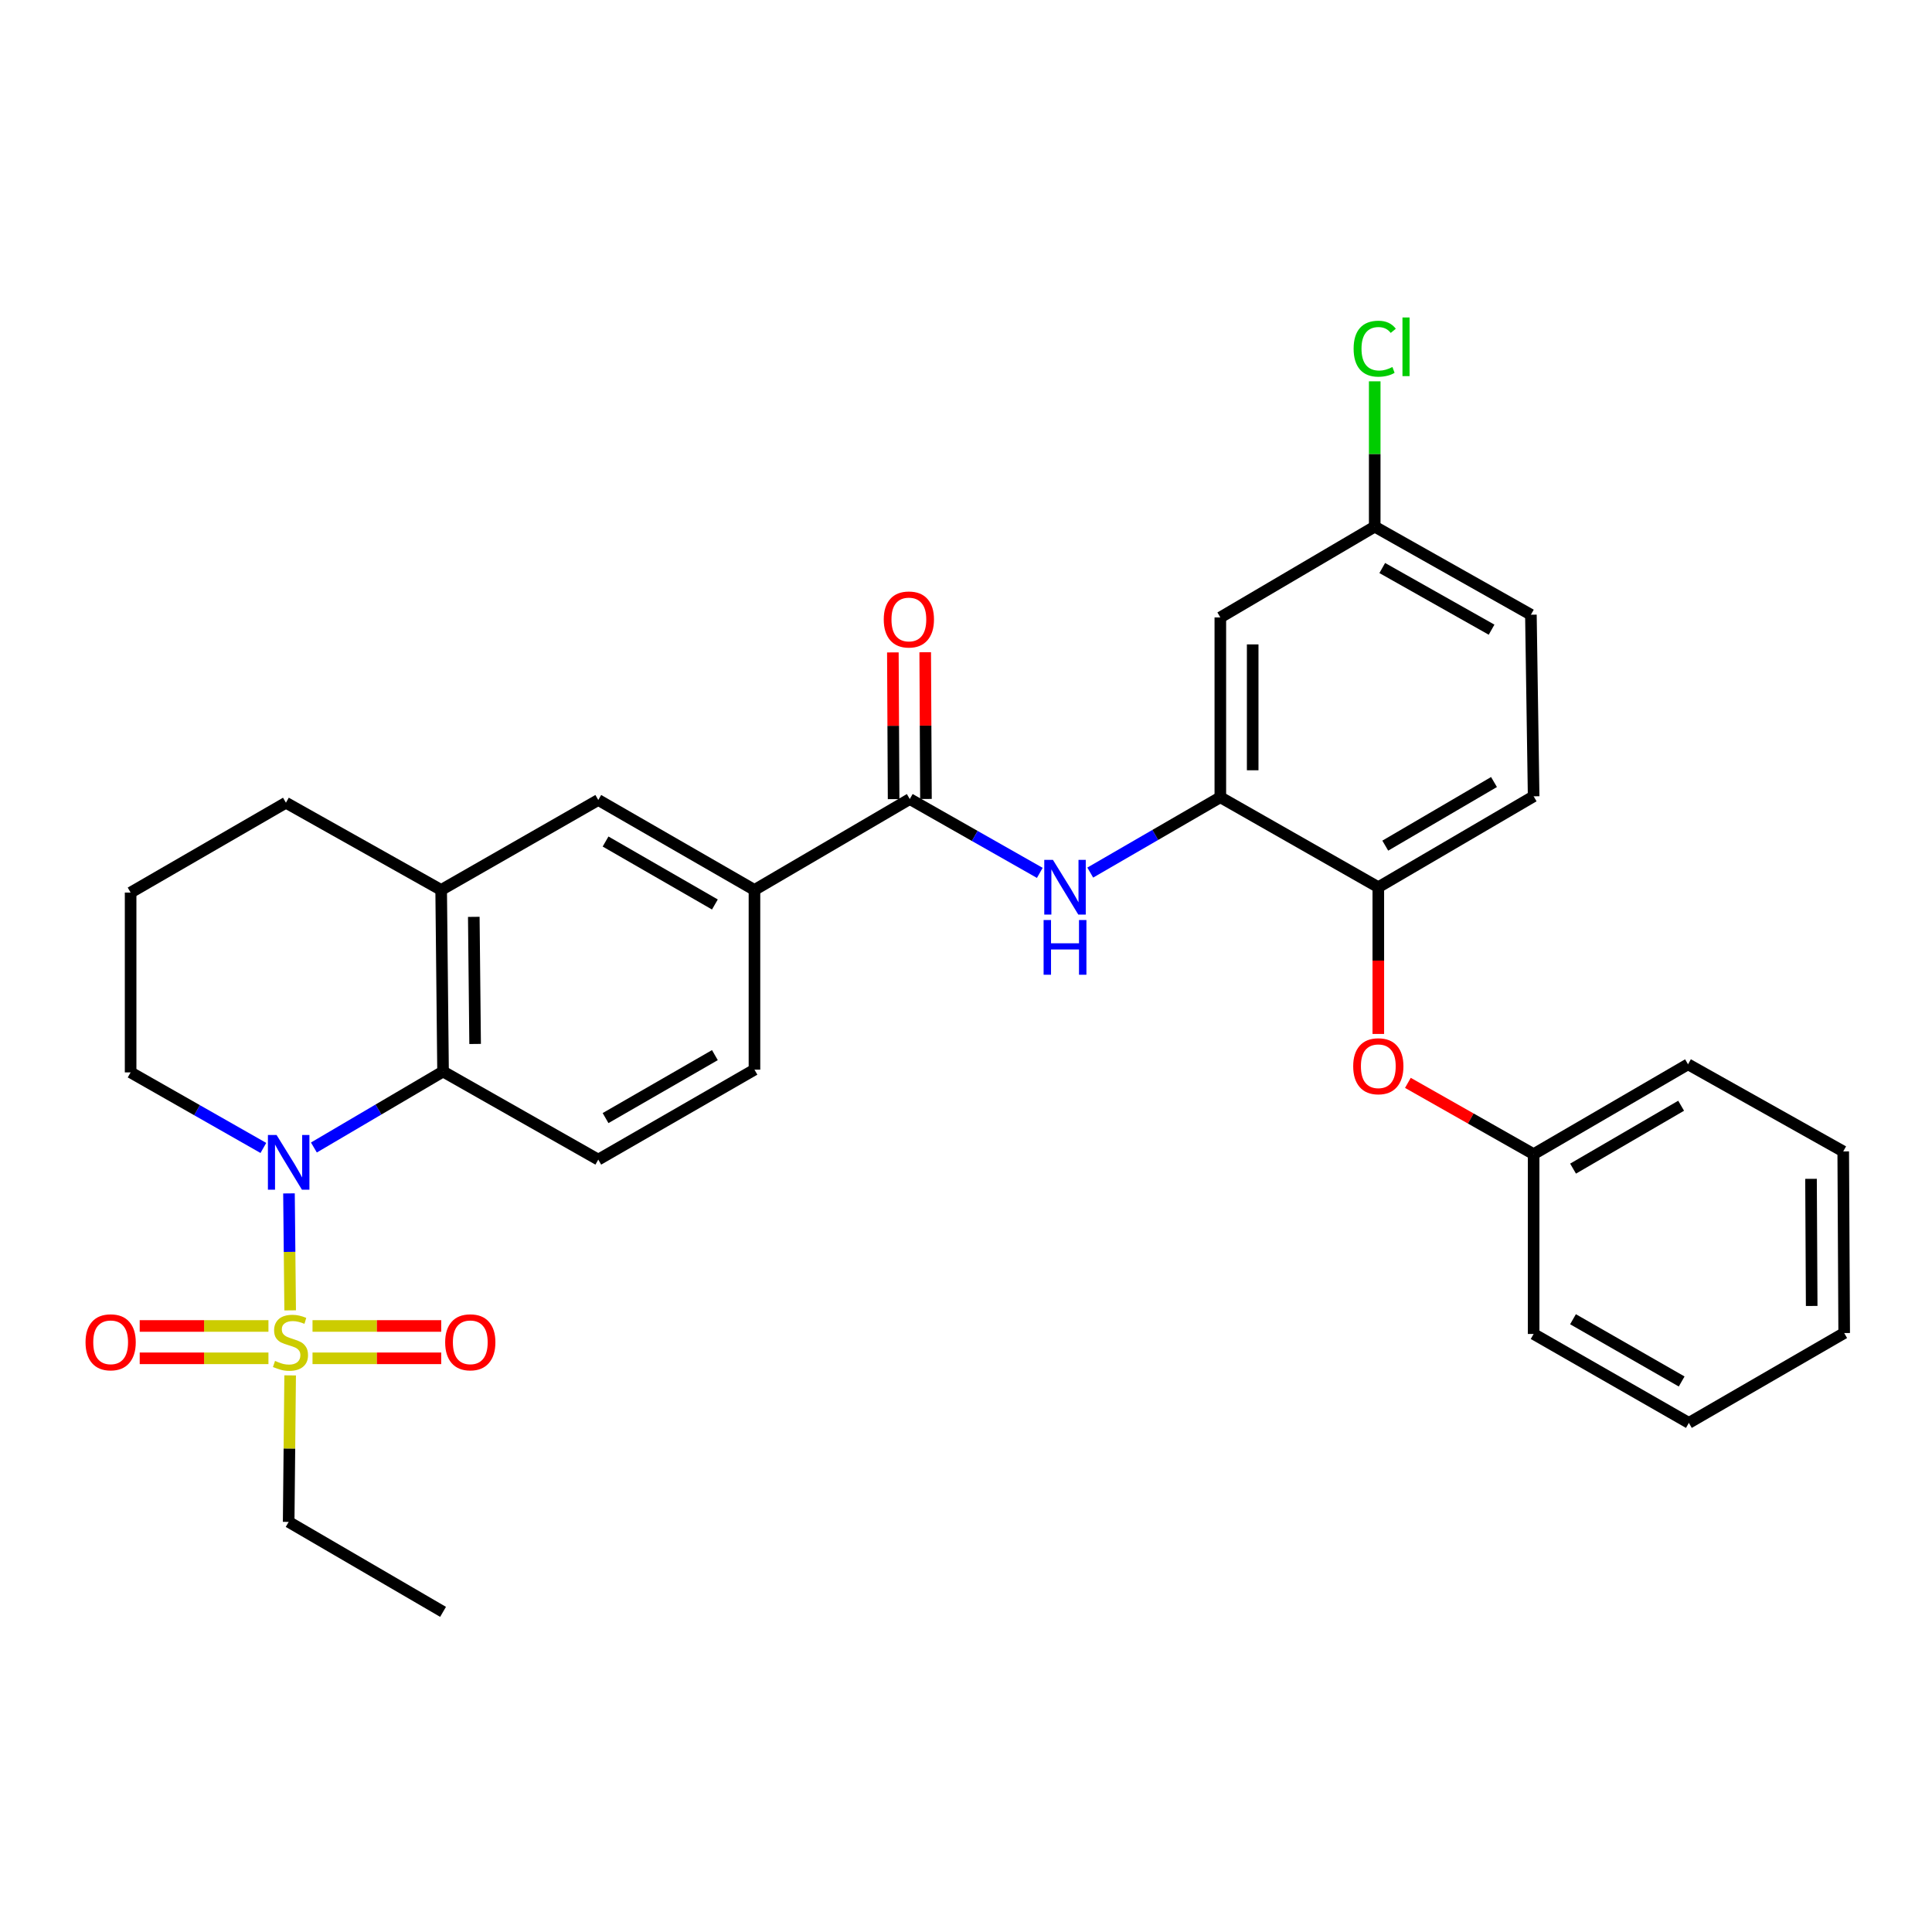 <?xml version='1.0' encoding='iso-8859-1'?>
<svg version='1.1' baseProfile='full'
              xmlns='http://www.w3.org/2000/svg'
                      xmlns:rdkit='http://www.rdkit.org/xml'
                      xmlns:xlink='http://www.w3.org/1999/xlink'
                  xml:space='preserve'
width='1000px' height='1000px' viewBox='0 0 1000 1000'>
<!-- END OF HEADER -->
<rect style='opacity:1.0;fill:#FFFFFF;stroke:none' width='1000' height='1000' x='0' y='0'> </rect>
<path class='bond-0' d='M 150.187,678.244 L 149.881,647.974' style='fill:none;fill-rule:evenodd;stroke:#CCCC00;stroke-width:6px;stroke-linecap:butt;stroke-linejoin:miter;stroke-opacity:1' />
<path class='bond-0' d='M 149.881,647.974 L 149.575,617.703' style='fill:none;fill-rule:evenodd;stroke:#0000FF;stroke-width:6px;stroke-linecap:butt;stroke-linejoin:miter;stroke-opacity:1' />
<path class='bond-11' d='M 161.759,703.063 L 195.067,703.063' style='fill:none;fill-rule:evenodd;stroke:#CCCC00;stroke-width:6px;stroke-linecap:butt;stroke-linejoin:miter;stroke-opacity:1' />
<path class='bond-11' d='M 195.067,703.063 L 228.375,703.063' style='fill:none;fill-rule:evenodd;stroke:#FF0000;stroke-width:6px;stroke-linecap:butt;stroke-linejoin:miter;stroke-opacity:1' />
<path class='bond-11' d='M 161.759,686.318 L 195.067,686.318' style='fill:none;fill-rule:evenodd;stroke:#CCCC00;stroke-width:6px;stroke-linecap:butt;stroke-linejoin:miter;stroke-opacity:1' />
<path class='bond-11' d='M 195.067,686.318 L 228.375,686.318' style='fill:none;fill-rule:evenodd;stroke:#FF0000;stroke-width:6px;stroke-linecap:butt;stroke-linejoin:miter;stroke-opacity:1' />
<path class='bond-12' d='M 138.946,686.318 L 105.629,686.318' style='fill:none;fill-rule:evenodd;stroke:#CCCC00;stroke-width:6px;stroke-linecap:butt;stroke-linejoin:miter;stroke-opacity:1' />
<path class='bond-12' d='M 105.629,686.318 L 72.313,686.318' style='fill:none;fill-rule:evenodd;stroke:#FF0000;stroke-width:6px;stroke-linecap:butt;stroke-linejoin:miter;stroke-opacity:1' />
<path class='bond-12' d='M 138.946,703.063 L 105.629,703.063' style='fill:none;fill-rule:evenodd;stroke:#CCCC00;stroke-width:6px;stroke-linecap:butt;stroke-linejoin:miter;stroke-opacity:1' />
<path class='bond-12' d='M 105.629,703.063 L 72.313,703.063' style='fill:none;fill-rule:evenodd;stroke:#FF0000;stroke-width:6px;stroke-linecap:butt;stroke-linejoin:miter;stroke-opacity:1' />
<path class='bond-18' d='M 150.179,711.897 L 149.796,749.816' style='fill:none;fill-rule:evenodd;stroke:#CCCC00;stroke-width:6px;stroke-linecap:butt;stroke-linejoin:miter;stroke-opacity:1' />
<path class='bond-18' d='M 149.796,749.816 L 149.413,787.736' style='fill:none;fill-rule:evenodd;stroke:#000000;stroke-width:6px;stroke-linecap:butt;stroke-linejoin:miter;stroke-opacity:1' />
<path class='bond-1' d='M 162.471,593.946 L 195.897,574.284' style='fill:none;fill-rule:evenodd;stroke:#0000FF;stroke-width:6px;stroke-linecap:butt;stroke-linejoin:miter;stroke-opacity:1' />
<path class='bond-1' d='M 195.897,574.284 L 229.323,554.621' style='fill:none;fill-rule:evenodd;stroke:#000000;stroke-width:6px;stroke-linecap:butt;stroke-linejoin:miter;stroke-opacity:1' />
<path class='bond-19' d='M 136.32,594.176 L 101.963,574.622' style='fill:none;fill-rule:evenodd;stroke:#0000FF;stroke-width:6px;stroke-linecap:butt;stroke-linejoin:miter;stroke-opacity:1' />
<path class='bond-19' d='M 101.963,574.622 L 67.606,555.068' style='fill:none;fill-rule:evenodd;stroke:#000000;stroke-width:6px;stroke-linecap:butt;stroke-linejoin:miter;stroke-opacity:1' />
<path class='bond-5' d='M 229.323,554.621 L 228.346,460.637' style='fill:none;fill-rule:evenodd;stroke:#000000;stroke-width:6px;stroke-linecap:butt;stroke-linejoin:miter;stroke-opacity:1' />
<path class='bond-5' d='M 245.92,540.35 L 245.236,474.561' style='fill:none;fill-rule:evenodd;stroke:#000000;stroke-width:6px;stroke-linecap:butt;stroke-linejoin:miter;stroke-opacity:1' />
<path class='bond-9' d='M 229.323,554.621 L 309.669,600.213' style='fill:none;fill-rule:evenodd;stroke:#000000;stroke-width:6px;stroke-linecap:butt;stroke-linejoin:miter;stroke-opacity:1' />
<path class='bond-2' d='M 470.902,413.584 L 390.509,460.637' style='fill:none;fill-rule:evenodd;stroke:#000000;stroke-width:6px;stroke-linecap:butt;stroke-linejoin:miter;stroke-opacity:1' />
<path class='bond-3' d='M 470.902,413.584 L 504.551,432.693' style='fill:none;fill-rule:evenodd;stroke:#000000;stroke-width:6px;stroke-linecap:butt;stroke-linejoin:miter;stroke-opacity:1' />
<path class='bond-3' d='M 504.551,432.693 L 538.199,451.802' style='fill:none;fill-rule:evenodd;stroke:#0000FF;stroke-width:6px;stroke-linecap:butt;stroke-linejoin:miter;stroke-opacity:1' />
<path class='bond-14' d='M 479.275,413.542 L 479.081,375.571' style='fill:none;fill-rule:evenodd;stroke:#000000;stroke-width:6px;stroke-linecap:butt;stroke-linejoin:miter;stroke-opacity:1' />
<path class='bond-14' d='M 479.081,375.571 L 478.887,337.601' style='fill:none;fill-rule:evenodd;stroke:#FF0000;stroke-width:6px;stroke-linecap:butt;stroke-linejoin:miter;stroke-opacity:1' />
<path class='bond-14' d='M 462.53,413.627 L 462.336,375.657' style='fill:none;fill-rule:evenodd;stroke:#000000;stroke-width:6px;stroke-linecap:butt;stroke-linejoin:miter;stroke-opacity:1' />
<path class='bond-14' d='M 462.336,375.657 L 462.143,337.686' style='fill:none;fill-rule:evenodd;stroke:#FF0000;stroke-width:6px;stroke-linecap:butt;stroke-linejoin:miter;stroke-opacity:1' />
<path class='bond-4' d='M 564.312,451.648 L 597.977,432.151' style='fill:none;fill-rule:evenodd;stroke:#0000FF;stroke-width:6px;stroke-linecap:butt;stroke-linejoin:miter;stroke-opacity:1' />
<path class='bond-4' d='M 597.977,432.151 L 631.642,412.654' style='fill:none;fill-rule:evenodd;stroke:#000000;stroke-width:6px;stroke-linecap:butt;stroke-linejoin:miter;stroke-opacity:1' />
<path class='bond-7' d='M 631.642,412.654 L 713.412,459.214' style='fill:none;fill-rule:evenodd;stroke:#000000;stroke-width:6px;stroke-linecap:butt;stroke-linejoin:miter;stroke-opacity:1' />
<path class='bond-10' d='M 631.642,412.654 L 631.642,319.581' style='fill:none;fill-rule:evenodd;stroke:#000000;stroke-width:6px;stroke-linecap:butt;stroke-linejoin:miter;stroke-opacity:1' />
<path class='bond-10' d='M 648.387,398.693 L 648.387,333.542' style='fill:none;fill-rule:evenodd;stroke:#000000;stroke-width:6px;stroke-linecap:butt;stroke-linejoin:miter;stroke-opacity:1' />
<path class='bond-8' d='M 228.346,460.637 L 309.669,414.077' style='fill:none;fill-rule:evenodd;stroke:#000000;stroke-width:6px;stroke-linecap:butt;stroke-linejoin:miter;stroke-opacity:1' />
<path class='bond-31' d='M 228.346,460.637 L 147.999,415.491' style='fill:none;fill-rule:evenodd;stroke:#000000;stroke-width:6px;stroke-linecap:butt;stroke-linejoin:miter;stroke-opacity:1' />
<path class='bond-6' d='M 390.509,460.637 L 390.509,553.654' style='fill:none;fill-rule:evenodd;stroke:#000000;stroke-width:6px;stroke-linecap:butt;stroke-linejoin:miter;stroke-opacity:1' />
<path class='bond-32' d='M 390.509,460.637 L 309.669,414.077' style='fill:none;fill-rule:evenodd;stroke:#000000;stroke-width:6px;stroke-linecap:butt;stroke-linejoin:miter;stroke-opacity:1' />
<path class='bond-32' d='M 370.026,468.163 L 313.438,435.571' style='fill:none;fill-rule:evenodd;stroke:#000000;stroke-width:6px;stroke-linecap:butt;stroke-linejoin:miter;stroke-opacity:1' />
<path class='bond-13' d='M 713.412,459.214 L 713.412,497.191' style='fill:none;fill-rule:evenodd;stroke:#000000;stroke-width:6px;stroke-linecap:butt;stroke-linejoin:miter;stroke-opacity:1' />
<path class='bond-13' d='M 713.412,497.191 L 713.412,535.168' style='fill:none;fill-rule:evenodd;stroke:#FF0000;stroke-width:6px;stroke-linecap:butt;stroke-linejoin:miter;stroke-opacity:1' />
<path class='bond-16' d='M 713.412,459.214 L 793.806,412.17' style='fill:none;fill-rule:evenodd;stroke:#000000;stroke-width:6px;stroke-linecap:butt;stroke-linejoin:miter;stroke-opacity:1' />
<path class='bond-16' d='M 717.014,437.705 L 773.29,404.775' style='fill:none;fill-rule:evenodd;stroke:#000000;stroke-width:6px;stroke-linecap:butt;stroke-linejoin:miter;stroke-opacity:1' />
<path class='bond-15' d='M 309.669,600.213 L 390.509,553.654' style='fill:none;fill-rule:evenodd;stroke:#000000;stroke-width:6px;stroke-linecap:butt;stroke-linejoin:miter;stroke-opacity:1' />
<path class='bond-15' d='M 313.438,578.719 L 370.026,546.128' style='fill:none;fill-rule:evenodd;stroke:#000000;stroke-width:6px;stroke-linecap:butt;stroke-linejoin:miter;stroke-opacity:1' />
<path class='bond-17' d='M 631.642,319.581 L 711.552,272.585' style='fill:none;fill-rule:evenodd;stroke:#000000;stroke-width:6px;stroke-linecap:butt;stroke-linejoin:miter;stroke-opacity:1' />
<path class='bond-20' d='M 728.723,560.484 L 761.264,578.934' style='fill:none;fill-rule:evenodd;stroke:#FF0000;stroke-width:6px;stroke-linecap:butt;stroke-linejoin:miter;stroke-opacity:1' />
<path class='bond-20' d='M 761.264,578.934 L 793.806,597.385' style='fill:none;fill-rule:evenodd;stroke:#000000;stroke-width:6px;stroke-linecap:butt;stroke-linejoin:miter;stroke-opacity:1' />
<path class='bond-33' d='M 793.806,412.17 L 792.392,318.177' style='fill:none;fill-rule:evenodd;stroke:#000000;stroke-width:6px;stroke-linecap:butt;stroke-linejoin:miter;stroke-opacity:1' />
<path class='bond-21' d='M 711.552,272.585 L 792.392,318.177' style='fill:none;fill-rule:evenodd;stroke:#000000;stroke-width:6px;stroke-linecap:butt;stroke-linejoin:miter;stroke-opacity:1' />
<path class='bond-21' d='M 715.452,294.008 L 772.04,325.923' style='fill:none;fill-rule:evenodd;stroke:#000000;stroke-width:6px;stroke-linecap:butt;stroke-linejoin:miter;stroke-opacity:1' />
<path class='bond-22' d='M 711.552,272.585 L 711.552,234.977' style='fill:none;fill-rule:evenodd;stroke:#000000;stroke-width:6px;stroke-linecap:butt;stroke-linejoin:miter;stroke-opacity:1' />
<path class='bond-22' d='M 711.552,234.977 L 711.552,197.37' style='fill:none;fill-rule:evenodd;stroke:#00CC00;stroke-width:6px;stroke-linecap:butt;stroke-linejoin:miter;stroke-opacity:1' />
<path class='bond-27' d='M 149.413,787.736 L 229.323,834.295' style='fill:none;fill-rule:evenodd;stroke:#000000;stroke-width:6px;stroke-linecap:butt;stroke-linejoin:miter;stroke-opacity:1' />
<path class='bond-24' d='M 67.606,555.068 L 67.606,461.995' style='fill:none;fill-rule:evenodd;stroke:#000000;stroke-width:6px;stroke-linecap:butt;stroke-linejoin:miter;stroke-opacity:1' />
<path class='bond-25' d='M 793.806,597.385 L 873.715,550.882' style='fill:none;fill-rule:evenodd;stroke:#000000;stroke-width:6px;stroke-linecap:butt;stroke-linejoin:miter;stroke-opacity:1' />
<path class='bond-25' d='M 814.214,604.882 L 870.151,572.33' style='fill:none;fill-rule:evenodd;stroke:#000000;stroke-width:6px;stroke-linecap:butt;stroke-linejoin:miter;stroke-opacity:1' />
<path class='bond-26' d='M 793.806,597.385 L 793.806,690.458' style='fill:none;fill-rule:evenodd;stroke:#000000;stroke-width:6px;stroke-linecap:butt;stroke-linejoin:miter;stroke-opacity:1' />
<path class='bond-23' d='M 147.999,415.491 L 67.606,461.995' style='fill:none;fill-rule:evenodd;stroke:#000000;stroke-width:6px;stroke-linecap:butt;stroke-linejoin:miter;stroke-opacity:1' />
<path class='bond-29' d='M 873.715,550.882 L 954.052,595.971' style='fill:none;fill-rule:evenodd;stroke:#000000;stroke-width:6px;stroke-linecap:butt;stroke-linejoin:miter;stroke-opacity:1' />
<path class='bond-28' d='M 793.806,690.458 L 874.152,736.487' style='fill:none;fill-rule:evenodd;stroke:#000000;stroke-width:6px;stroke-linecap:butt;stroke-linejoin:miter;stroke-opacity:1' />
<path class='bond-28' d='M 814.181,682.833 L 870.424,715.054' style='fill:none;fill-rule:evenodd;stroke:#000000;stroke-width:6px;stroke-linecap:butt;stroke-linejoin:miter;stroke-opacity:1' />
<path class='bond-30' d='M 874.152,736.487 L 954.545,689.974' style='fill:none;fill-rule:evenodd;stroke:#000000;stroke-width:6px;stroke-linecap:butt;stroke-linejoin:miter;stroke-opacity:1' />
<path class='bond-34' d='M 954.052,595.971 L 954.545,689.974' style='fill:none;fill-rule:evenodd;stroke:#000000;stroke-width:6px;stroke-linecap:butt;stroke-linejoin:miter;stroke-opacity:1' />
<path class='bond-34' d='M 937.382,610.16 L 937.727,675.962' style='fill:none;fill-rule:evenodd;stroke:#000000;stroke-width:6px;stroke-linecap:butt;stroke-linejoin:miter;stroke-opacity:1' />
<path  class='atom-0' d='M 142.353 704.411
Q 142.673 704.531, 143.993 705.091
Q 145.313 705.651, 146.753 706.011
Q 148.233 706.331, 149.673 706.331
Q 152.353 706.331, 153.913 705.051
Q 155.473 703.731, 155.473 701.451
Q 155.473 699.891, 154.673 698.931
Q 153.913 697.971, 152.713 697.451
Q 151.513 696.931, 149.513 696.331
Q 146.993 695.571, 145.473 694.851
Q 143.993 694.131, 142.913 692.611
Q 141.873 691.091, 141.873 688.531
Q 141.873 684.971, 144.273 682.771
Q 146.713 680.571, 151.513 680.571
Q 154.793 680.571, 158.513 682.131
L 157.593 685.211
Q 154.193 683.811, 151.633 683.811
Q 148.873 683.811, 147.353 684.971
Q 145.833 686.091, 145.873 688.051
Q 145.873 689.571, 146.633 690.491
Q 147.433 691.411, 148.553 691.931
Q 149.713 692.451, 151.633 693.051
Q 154.193 693.851, 155.713 694.651
Q 157.233 695.451, 158.313 697.091
Q 159.433 698.691, 159.433 701.451
Q 159.433 705.371, 156.793 707.491
Q 154.193 709.571, 149.833 709.571
Q 147.313 709.571, 145.393 709.011
Q 143.513 708.491, 141.273 707.571
L 142.353 704.411
' fill='#CCCC00'/>
<path  class='atom-1' d='M 143.153 587.467
L 152.433 602.467
Q 153.353 603.947, 154.833 606.627
Q 156.313 609.307, 156.393 609.467
L 156.393 587.467
L 160.153 587.467
L 160.153 615.787
L 156.273 615.787
L 146.313 599.387
Q 145.153 597.467, 143.913 595.267
Q 142.713 593.067, 142.353 592.387
L 142.353 615.787
L 138.673 615.787
L 138.673 587.467
L 143.153 587.467
' fill='#0000FF'/>
<path  class='atom-4' d='M 544.989 445.054
L 554.269 460.054
Q 555.189 461.534, 556.669 464.214
Q 558.149 466.894, 558.229 467.054
L 558.229 445.054
L 561.989 445.054
L 561.989 473.374
L 558.109 473.374
L 548.149 456.974
Q 546.989 455.054, 545.749 452.854
Q 544.549 450.654, 544.189 449.974
L 544.189 473.374
L 540.509 473.374
L 540.509 445.054
L 544.989 445.054
' fill='#0000FF'/>
<path  class='atom-4' d='M 540.169 476.206
L 544.009 476.206
L 544.009 488.246
L 558.489 488.246
L 558.489 476.206
L 562.329 476.206
L 562.329 504.526
L 558.489 504.526
L 558.489 491.446
L 544.009 491.446
L 544.009 504.526
L 540.169 504.526
L 540.169 476.206
' fill='#0000FF'/>
<path  class='atom-12' d='M 230.416 694.771
Q 230.416 687.971, 233.776 684.171
Q 237.136 680.371, 243.416 680.371
Q 249.696 680.371, 253.056 684.171
Q 256.416 687.971, 256.416 694.771
Q 256.416 701.651, 253.016 705.571
Q 249.616 709.451, 243.416 709.451
Q 237.176 709.451, 233.776 705.571
Q 230.416 701.691, 230.416 694.771
M 243.416 706.251
Q 247.736 706.251, 250.056 703.371
Q 252.416 700.451, 252.416 694.771
Q 252.416 689.211, 250.056 686.411
Q 247.736 683.571, 243.416 683.571
Q 239.096 683.571, 236.736 686.371
Q 234.416 689.171, 234.416 694.771
Q 234.416 700.491, 236.736 703.371
Q 239.096 706.251, 243.416 706.251
' fill='#FF0000'/>
<path  class='atom-13' d='M 44.271 694.771
Q 44.271 687.971, 47.631 684.171
Q 50.991 680.371, 57.271 680.371
Q 63.551 680.371, 66.911 684.171
Q 70.271 687.971, 70.271 694.771
Q 70.271 701.651, 66.871 705.571
Q 63.471 709.451, 57.271 709.451
Q 51.031 709.451, 47.631 705.571
Q 44.271 701.691, 44.271 694.771
M 57.271 706.251
Q 61.591 706.251, 63.911 703.371
Q 66.271 700.451, 66.271 694.771
Q 66.271 689.211, 63.911 686.411
Q 61.591 683.571, 57.271 683.571
Q 52.951 683.571, 50.591 686.371
Q 48.271 689.171, 48.271 694.771
Q 48.271 700.491, 50.591 703.371
Q 52.951 706.251, 57.271 706.251
' fill='#FF0000'/>
<path  class='atom-14' d='M 700.412 551.883
Q 700.412 545.083, 703.772 541.283
Q 707.132 537.483, 713.412 537.483
Q 719.692 537.483, 723.052 541.283
Q 726.412 545.083, 726.412 551.883
Q 726.412 558.763, 723.012 562.683
Q 719.612 566.563, 713.412 566.563
Q 707.172 566.563, 703.772 562.683
Q 700.412 558.803, 700.412 551.883
M 713.412 563.363
Q 717.732 563.363, 720.052 560.483
Q 722.412 557.563, 722.412 551.883
Q 722.412 546.323, 720.052 543.523
Q 717.732 540.683, 713.412 540.683
Q 709.092 540.683, 706.732 543.483
Q 704.412 546.283, 704.412 551.883
Q 704.412 557.603, 706.732 560.483
Q 709.092 563.363, 713.412 563.363
' fill='#FF0000'/>
<path  class='atom-15' d='M 457.428 320.638
Q 457.428 313.838, 460.788 310.038
Q 464.148 306.238, 470.428 306.238
Q 476.708 306.238, 480.068 310.038
Q 483.428 313.838, 483.428 320.638
Q 483.428 327.518, 480.028 331.438
Q 476.628 335.318, 470.428 335.318
Q 464.188 335.318, 460.788 331.438
Q 457.428 327.558, 457.428 320.638
M 470.428 332.118
Q 474.748 332.118, 477.068 329.238
Q 479.428 326.318, 479.428 320.638
Q 479.428 315.078, 477.068 312.278
Q 474.748 309.438, 470.428 309.438
Q 466.108 309.438, 463.748 312.238
Q 461.428 315.038, 461.428 320.638
Q 461.428 326.358, 463.748 329.238
Q 466.108 332.118, 470.428 332.118
' fill='#FF0000'/>
<path  class='atom-23' d='M 700.632 180.483
Q 700.632 173.443, 703.912 169.763
Q 707.232 166.043, 713.512 166.043
Q 719.352 166.043, 722.472 170.163
L 719.832 172.323
Q 717.552 169.323, 713.512 169.323
Q 709.232 169.323, 706.952 172.203
Q 704.712 175.043, 704.712 180.483
Q 704.712 186.083, 707.032 188.963
Q 709.392 191.843, 713.952 191.843
Q 717.072 191.843, 720.712 189.963
L 721.832 192.963
Q 720.352 193.923, 718.112 194.483
Q 715.872 195.043, 713.392 195.043
Q 707.232 195.043, 703.912 191.283
Q 700.632 187.523, 700.632 180.483
' fill='#00CC00'/>
<path  class='atom-23' d='M 725.912 164.323
L 729.592 164.323
L 729.592 194.683
L 725.912 194.683
L 725.912 164.323
' fill='#00CC00'/>
</svg>

